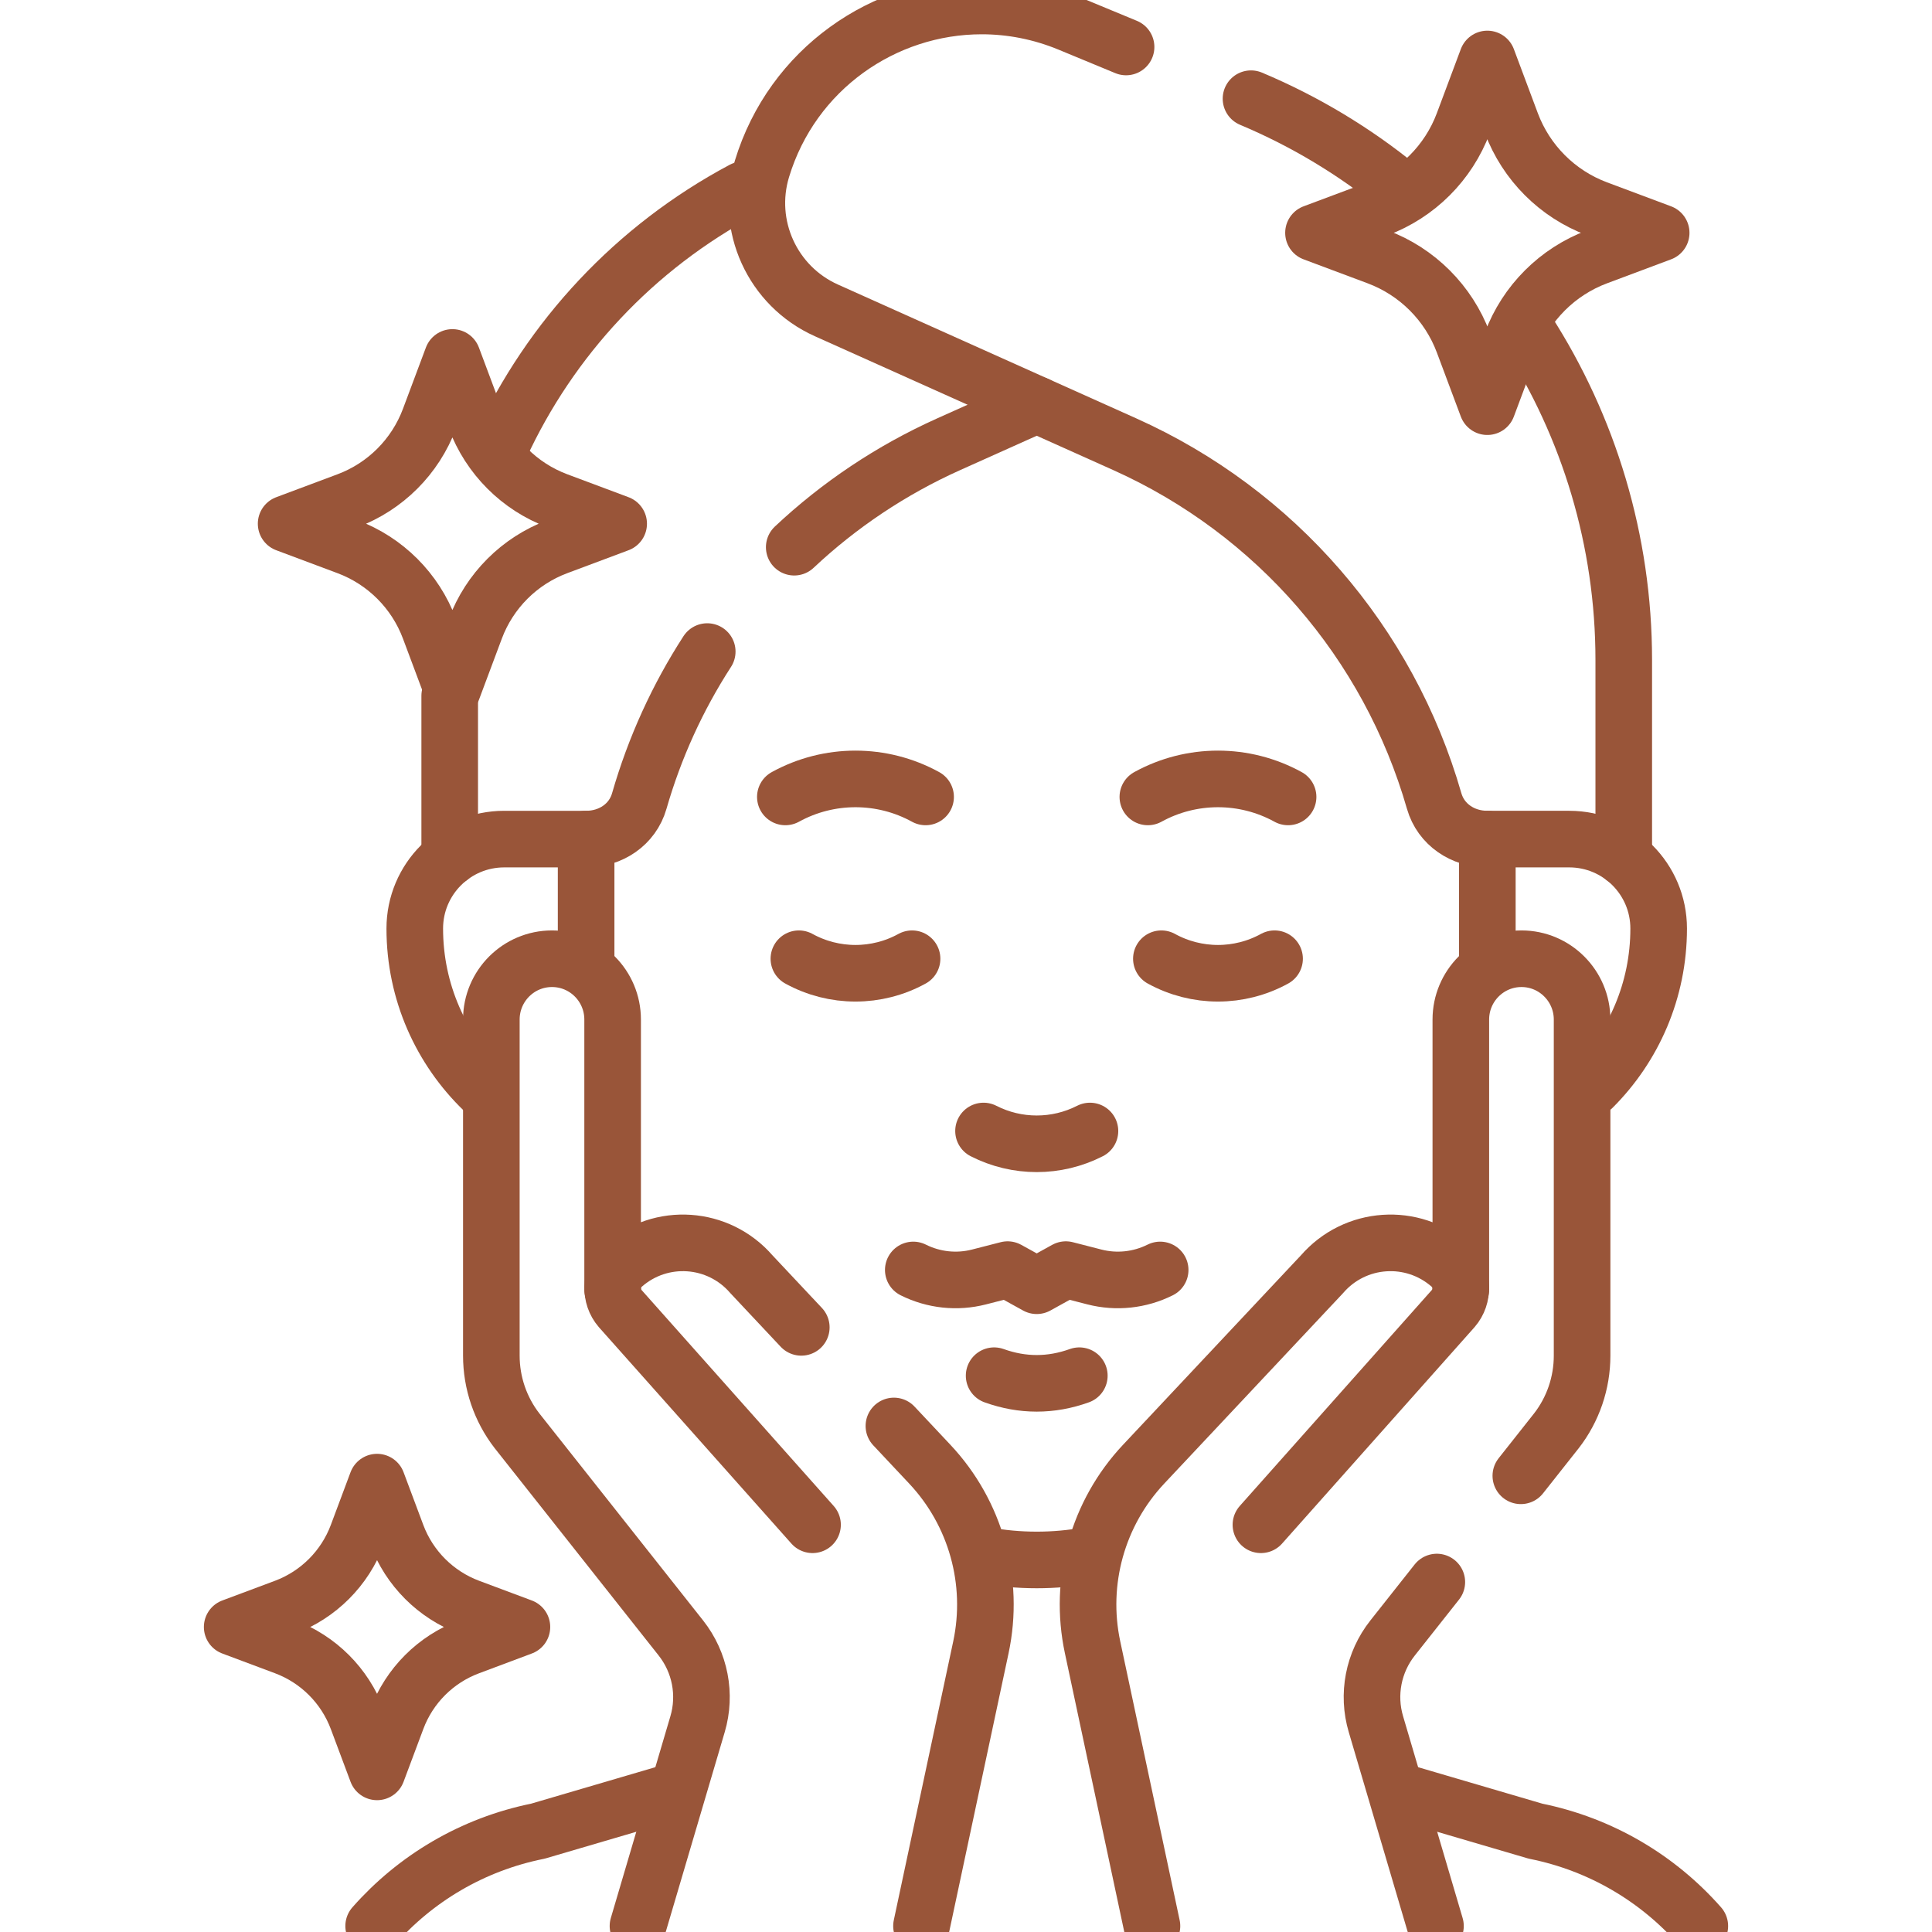 <?xml version="1.0" encoding="utf-8"?>
<!-- Generator: Adobe Illustrator 16.0.3, SVG Export Plug-In . SVG Version: 6.00 Build 0)  -->
<!DOCTYPE svg PUBLIC "-//W3C//DTD SVG 1.1//EN" "http://www.w3.org/Graphics/SVG/1.1/DTD/svg11.dtd">
<svg version="1.1" id="Capa_2" xmlns="http://www.w3.org/2000/svg" xmlns:xlink="http://www.w3.org/1999/xlink" x="0px" y="0px"
	 width="512px" height="512px" viewBox="0 0 512 512" enable-background="new 0 0 512 512" xml:space="preserve">
<g>
	<path fill="none" stroke="#995539" stroke-width="15" stroke-linecap="round" stroke-linejoin="round" stroke-miterlimit="10" d="
		M404.653,87.601c16.407,25.505,25.659,55.65,25.659,87.308v52.378"/>
	<path fill="none" stroke="#995539" stroke-width="15" stroke-linecap="round" stroke-linejoin="round" stroke-miterlimit="10" d="
		M331.529,26.157c14.372,6.04,27.526,14.007,39.211,23.528"/>
	<path fill="none" stroke="#995539" stroke-width="15" stroke-linecap="round" stroke-linejoin="round" stroke-miterlimit="10" d="
		M274.746,107.261l-55.748-25.009c-14.324-6.422-21.635-22.495-17.068-37.513c8.049-26.465,32.322-43.153,58.228-43.153
		c7.73,0,15.6,1.484,23.227,4.639l15.037,6.223"/>
	
		<line fill="none" stroke="#995539" stroke-width="15" stroke-linecap="round" stroke-linejoin="round" stroke-miterlimit="10" x1="119.177" y1="184.398" x2="119.177" y2="227.286"/>
	<path fill="none" stroke="#995539" stroke-width="15" stroke-linecap="round" stroke-linejoin="round" stroke-miterlimit="10" d="
		M196.884,50.299c-28.67,15.255-51.05,39.381-64.282,68.115"/>
	<path fill="none" stroke="#995539" stroke-width="15" stroke-linecap="round" stroke-linejoin="round" stroke-miterlimit="10" d="
		M128.154,288.966c-11.242-10.839-18.235-26.049-18.235-42.896l0,0c0-13.089,10.611-23.701,23.7-23.701h21.708"/>
	<path fill="none" stroke="#995539" stroke-width="15" stroke-linecap="round" stroke-linejoin="round" stroke-miterlimit="10" d="
		M394.159,222.369h21.704c13.093,0,23.701,10.612,23.701,23.701l0,0c0,16.451-6.667,31.347-17.442,42.128"/>
	<path fill="none" stroke="#995539" stroke-width="15" stroke-linecap="round" stroke-linejoin="round" stroke-miterlimit="10" d="
		M260.676,412.104c4.646,0.871,9.362,1.299,14.07,1.299c4.556,0,9.106-0.402,13.604-1.209"/>
	<path fill="none" stroke="#995539" stroke-width="15" stroke-linecap="round" stroke-linejoin="round" stroke-miterlimit="10" d="
		M155.327,255.674v-33.305c3.257,0,6.328-0.955,8.805-2.694c2.489-1.74,4.383-4.259,5.282-7.391
		c4.075-14.17,10.168-27.489,18.01-39.611"/>
	<path fill="none" stroke="#995539" stroke-width="15" stroke-linecap="round" stroke-linejoin="round" stroke-miterlimit="10" d="
		M210.478,145.011c11.898-11.182,25.688-20.435,40.913-27.275l23.355-10.475l23.35,10.475c19.957,8.958,37.438,22.082,51.426,38.22
		c14.002,16.144,24.508,35.298,30.548,56.328c0.902,3.132,2.797,5.65,5.286,7.391c2.477,1.74,5.548,2.694,8.804,2.694v31.705"/>
	<path fill="none" stroke="#995539" stroke-width="15" stroke-linecap="round" stroke-linejoin="round" stroke-miterlimit="10" d="
		M208.126,211.192c11.572-6.36,25.596-6.36,37.168,0"/>
	<path fill="none" stroke="#995539" stroke-width="15" stroke-linecap="round" stroke-linejoin="round" stroke-miterlimit="10" d="
		M304.193,211.192c11.568-6.36,25.595-6.36,37.164,0"/>
	<path fill="none" stroke="#995539" stroke-width="15" stroke-linecap="round" stroke-linejoin="round" stroke-miterlimit="10" d="
		M241.706,254.074c-9.338,5.135-20.654,5.135-29.994,0"/>
	<path fill="none" stroke="#995539" stroke-width="15" stroke-linecap="round" stroke-linejoin="round" stroke-miterlimit="10" d="
		M337.774,254.074c-9.343,5.135-20.655,5.135-29.997,0"/>
	<path fill="none" stroke="#995539" stroke-width="15" stroke-linecap="round" stroke-linejoin="round" stroke-miterlimit="10" d="
		M260.645,299.729c8.855,4.518,19.343,4.518,28.205,0"/>
	<path fill="none" stroke="#995539" stroke-width="15" stroke-linecap="round" stroke-linejoin="round" stroke-miterlimit="10" d="
		M263.453,364.574c7.53,2.699,15.057,2.699,22.581,0"/>
	<path fill="none" stroke="#995539" stroke-width="15" stroke-linecap="round" stroke-linejoin="round" stroke-miterlimit="10" d="
		M242.029,336.553L242.029,336.553c5.396,2.694,11.582,3.36,17.425,1.856l7.576-1.944l7.716,4.268l7.712-4.268l7.568,1.944
		c5.849,1.504,12.029,0.838,17.431-1.856l0,0"/>
	<path fill="none" stroke="#995539" stroke-width="15" stroke-linecap="round" stroke-linejoin="round" stroke-miterlimit="10" d="
		M162.353,341.77v-71.577c0-8.907-7.195-16.119-16.07-16.119l0,0c-8.875,0-16.07,7.211-16.07,16.119v89.07
		c0,7.219,2.396,14.23,6.812,19.926l43.419,54.9c5.096,6.451,6.744,14.962,4.414,22.844l-15.788,53.481"/>
	<path fill="none" stroke="#995539" stroke-width="15" stroke-linecap="round" stroke-linejoin="round" stroke-miterlimit="10" d="
		M212.353,351.763l-13.207-14.063c-8.744-10.116-23.976-11.159-34.009-2.342c-0.135,0.109-0.269,0.23-0.391,0.357
		c-2.979,2.977-3.184,7.82-0.391,11.064l50.976,57.301"/>
	<path fill="none" stroke="#995539" stroke-width="15" stroke-linecap="round" stroke-linejoin="round" stroke-miterlimit="10" d="
		M236.893,377.896l9.52,10.137c12.185,12.97,17.238,31.091,13.54,48.501l-15.749,73.881"/>
	<path fill="none" stroke="#995539" stroke-width="15" stroke-linecap="round" stroke-linejoin="round" stroke-miterlimit="10" d="
		M99.021,510.414c11.06-12.562,26.135-21.634,43.527-25.135l36.3-10.659"/>
	<path fill="none" stroke="#995539" stroke-width="15" stroke-linecap="round" stroke-linejoin="round" stroke-miterlimit="10" d="
		M380.415,510.414l-15.779-53.481c-2.342-7.877-0.691-16.393,4.408-22.844l11.729-14.831"/>
	<path fill="none" stroke="#995539" stroke-width="15" stroke-linecap="round" stroke-linejoin="round" stroke-miterlimit="10" d="
		M387.135,341.762v-71.569c0-8.9,7.197-16.119,16.072-16.119c4.435,0,8.447,1.805,11.352,4.723
		c2.912,2.917,4.711,6.948,4.711,11.396v89.07c0,7.219-2.394,14.237-6.81,19.919l-9.425,11.922"/>
	<path fill="none" stroke="#995539" stroke-width="15" stroke-linecap="round" stroke-linejoin="round" stroke-miterlimit="10" d="
		M305.282,510.414l-15.742-73.881c-3.712-17.403,1.344-35.524,13.526-48.501l47.269-50.34c8.747-10.103,23.977-11.152,34.022-2.335
		c0.127,0.114,0.256,0.23,0.384,0.357c2.981,2.983,3.186,7.82,0.384,11.058l-50.966,57.308"/>
	<path fill="none" stroke="#995539" stroke-width="15" stroke-linecap="round" stroke-linejoin="round" stroke-miterlimit="10" d="
		M450.469,510.414c-11.063-12.562-26.146-21.634-43.53-25.135l-36.301-10.659"/>
	<path fill="none" stroke="#995539" stroke-width="15" stroke-linecap="round" stroke-linejoin="round" stroke-miterlimit="10" d="
		M119.891,94.729l-6.078,16.24c-3.763,10.052-11.694,17.984-21.747,21.746l-16.239,6.076l16.239,6.079
		c10.053,3.762,17.984,11.691,21.747,21.743l6.078,16.24l6.076-16.24c3.762-10.052,11.693-17.984,21.745-21.743l16.24-6.079
		l-16.24-6.076c-10.052-3.762-17.983-11.694-21.745-21.746L119.891,94.729z"/>
	<path fill="none" stroke="#995539" stroke-width="15" stroke-linecap="round" stroke-linejoin="round" stroke-miterlimit="10" d="
		M394.159,15.631l-6.354,16.982c-3.936,10.51-12.229,18.802-22.734,22.734l-16.983,6.354l16.983,6.357
		c10.506,3.932,18.799,12.225,22.734,22.735l6.354,16.979l6.354-16.979c3.937-10.511,12.229-18.803,22.736-22.735l16.981-6.357
		l-16.981-6.354c-10.508-3.932-18.8-12.225-22.736-22.734L394.159,15.631z"/>
	<path fill="none" stroke="#995539" stroke-width="15" stroke-linecap="round" stroke-linejoin="round" stroke-miterlimit="10" d="
		M99.923,392.779l-5.224,13.969c-3.324,8.875-10.324,15.875-19.203,19.202l-13.965,5.221l13.965,5.229
		c8.875,3.321,15.879,10.321,19.203,19.203l5.224,13.962l5.244-14.007c3.312-8.85,10.293-15.83,19.139-19.139l14.01-5.248
		l-13.965-5.221c-8.875-3.327-15.879-10.327-19.199-19.202L99.923,392.779z"/>
</g>
</svg>
